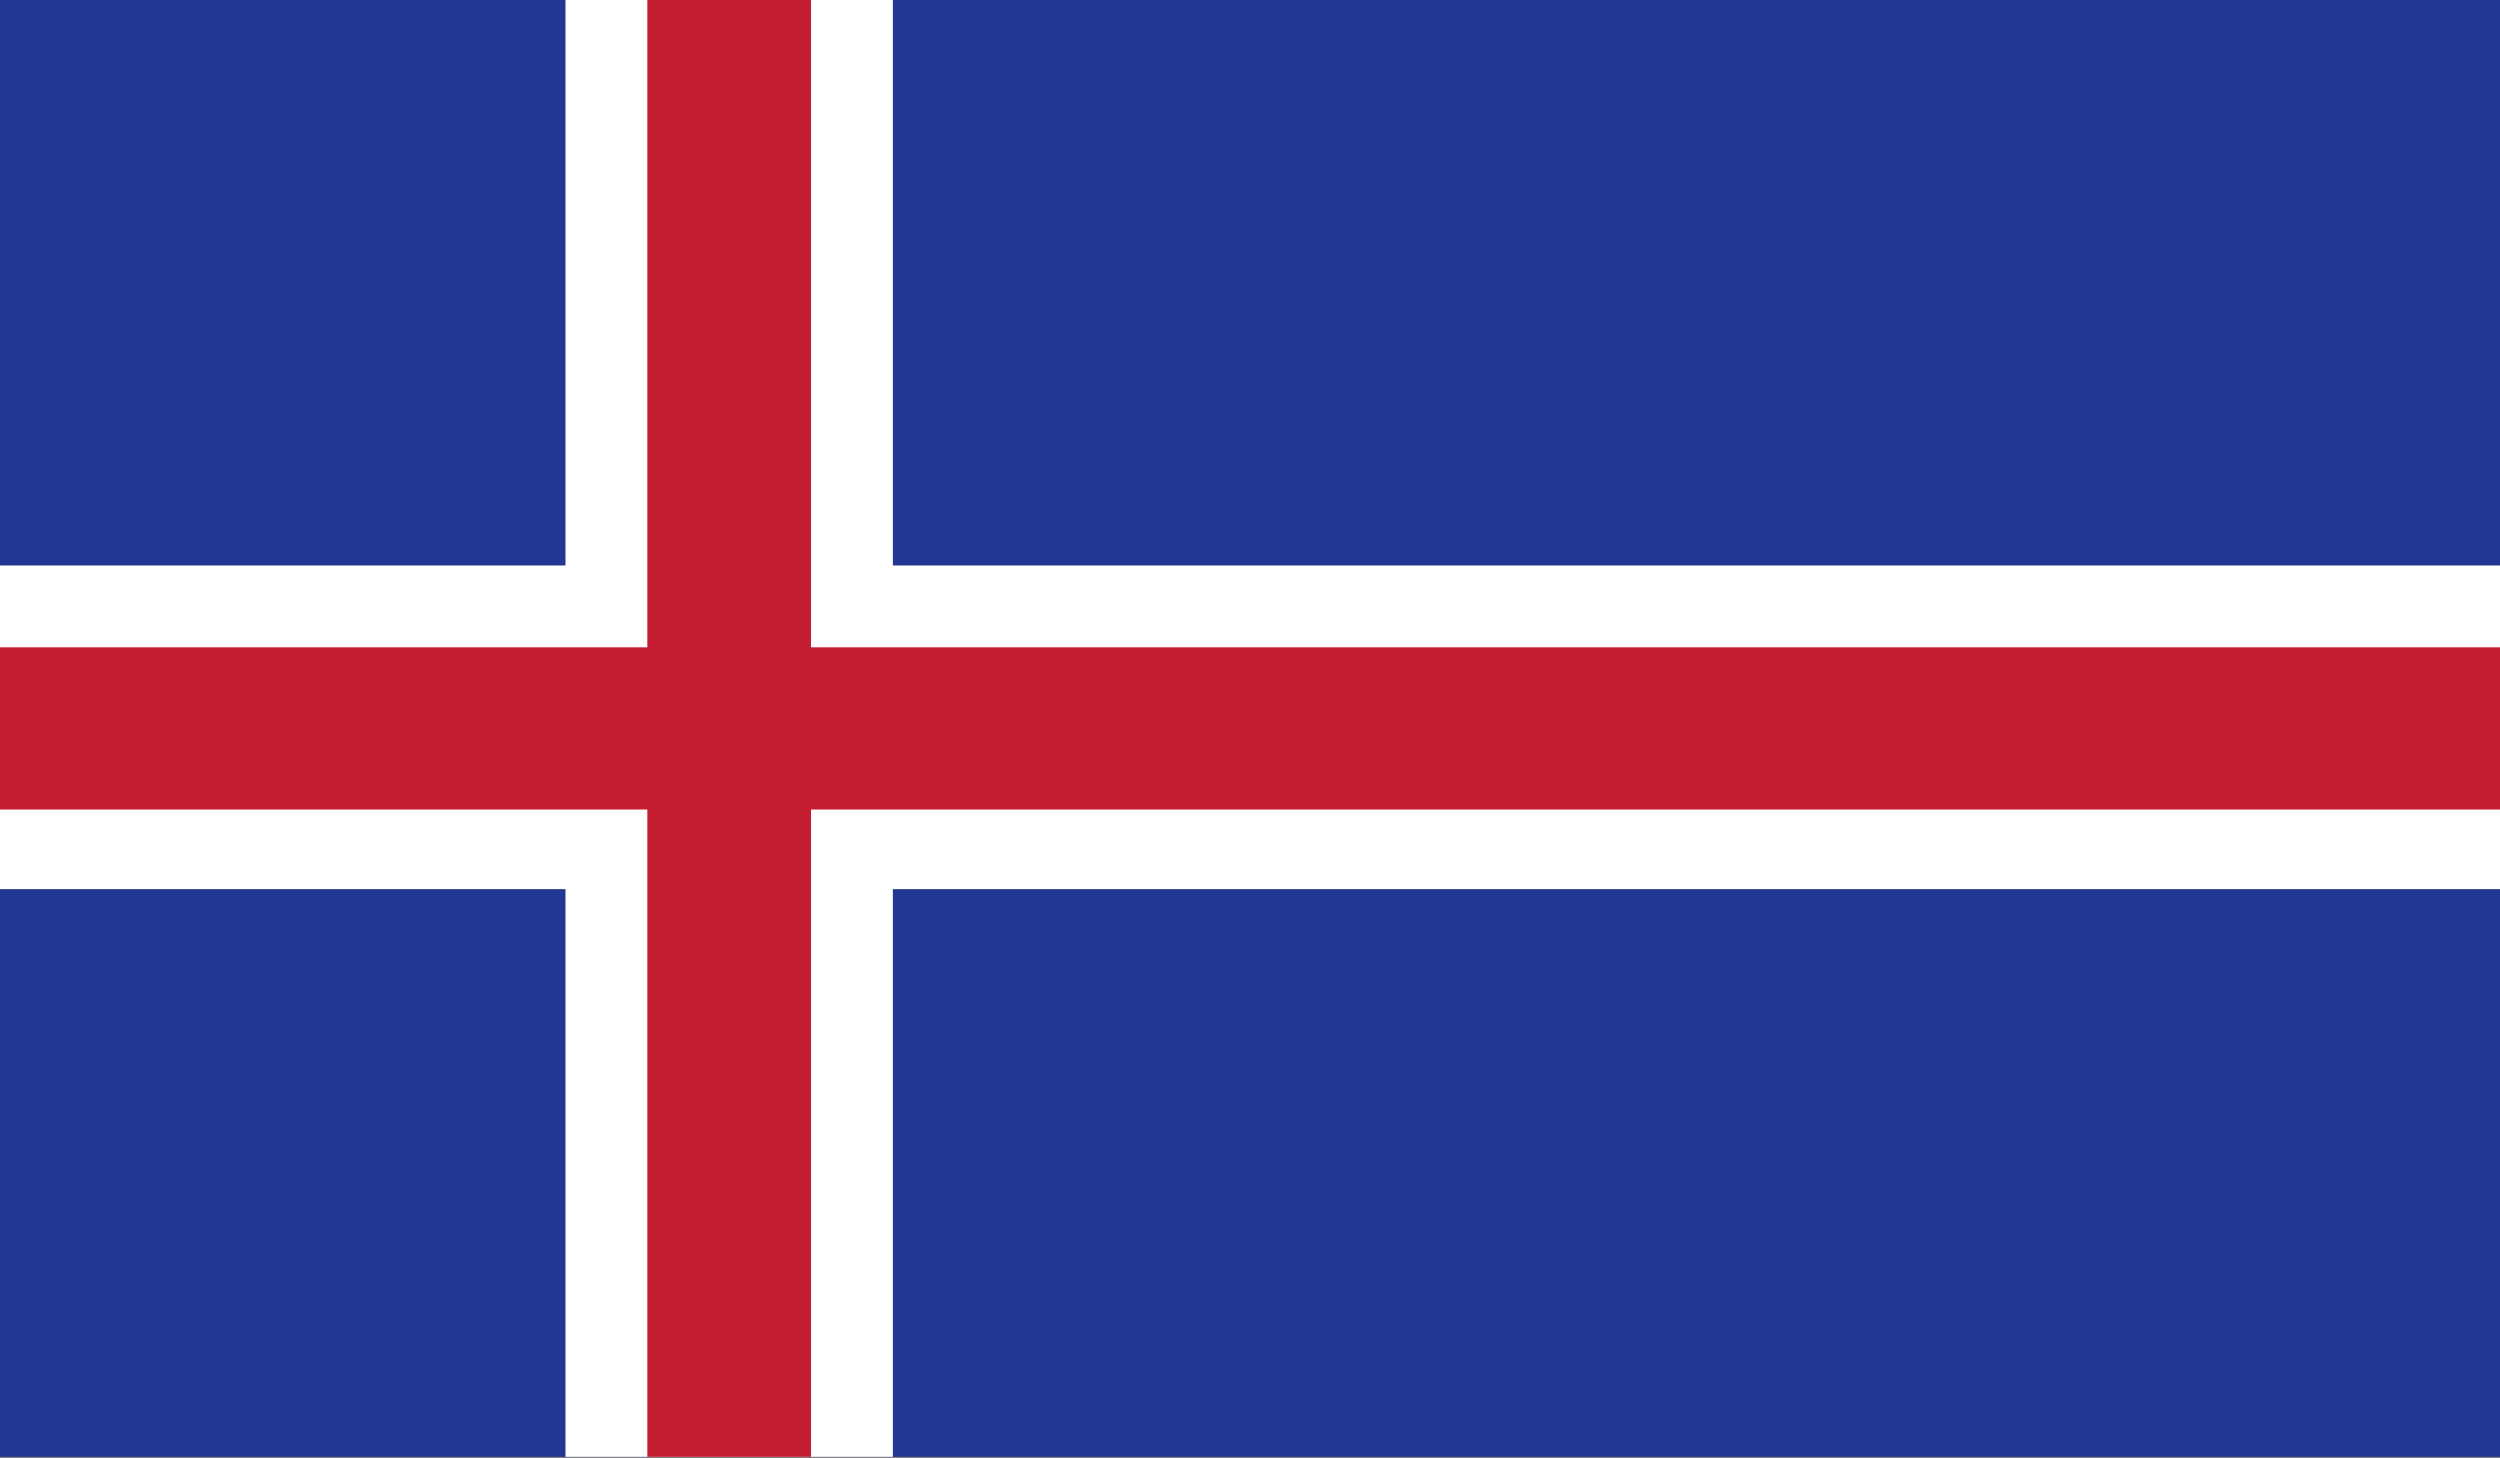 <svg xmlns="http://www.w3.org/2000/svg" xmlns:xlink="http://www.w3.org/1999/xlink" viewBox="0 0 33.6 19.6"><rect x="0" y="0" width="33.6" height="19.6" fill="#808080" stroke="none"/><defs><clipPath id="a"><rect width="33.6" height="19.58" fill="none"></rect></clipPath></defs><title>ISL</title><g clip-path=""><rect width="33.6" height="19.58" fill="#223693"></rect><rect x="7.6" width="4.4" height="19.58" fill="#fff"></rect><rect y="7.6" width="33.6" height="4.35" fill="#fff"></rect><rect x="8.7" width="2.2" height="19.58" fill="#c51d32"></rect><rect y="8.7" width="33.6" height="2.18" fill="#c51d32"></rect></g></svg>
